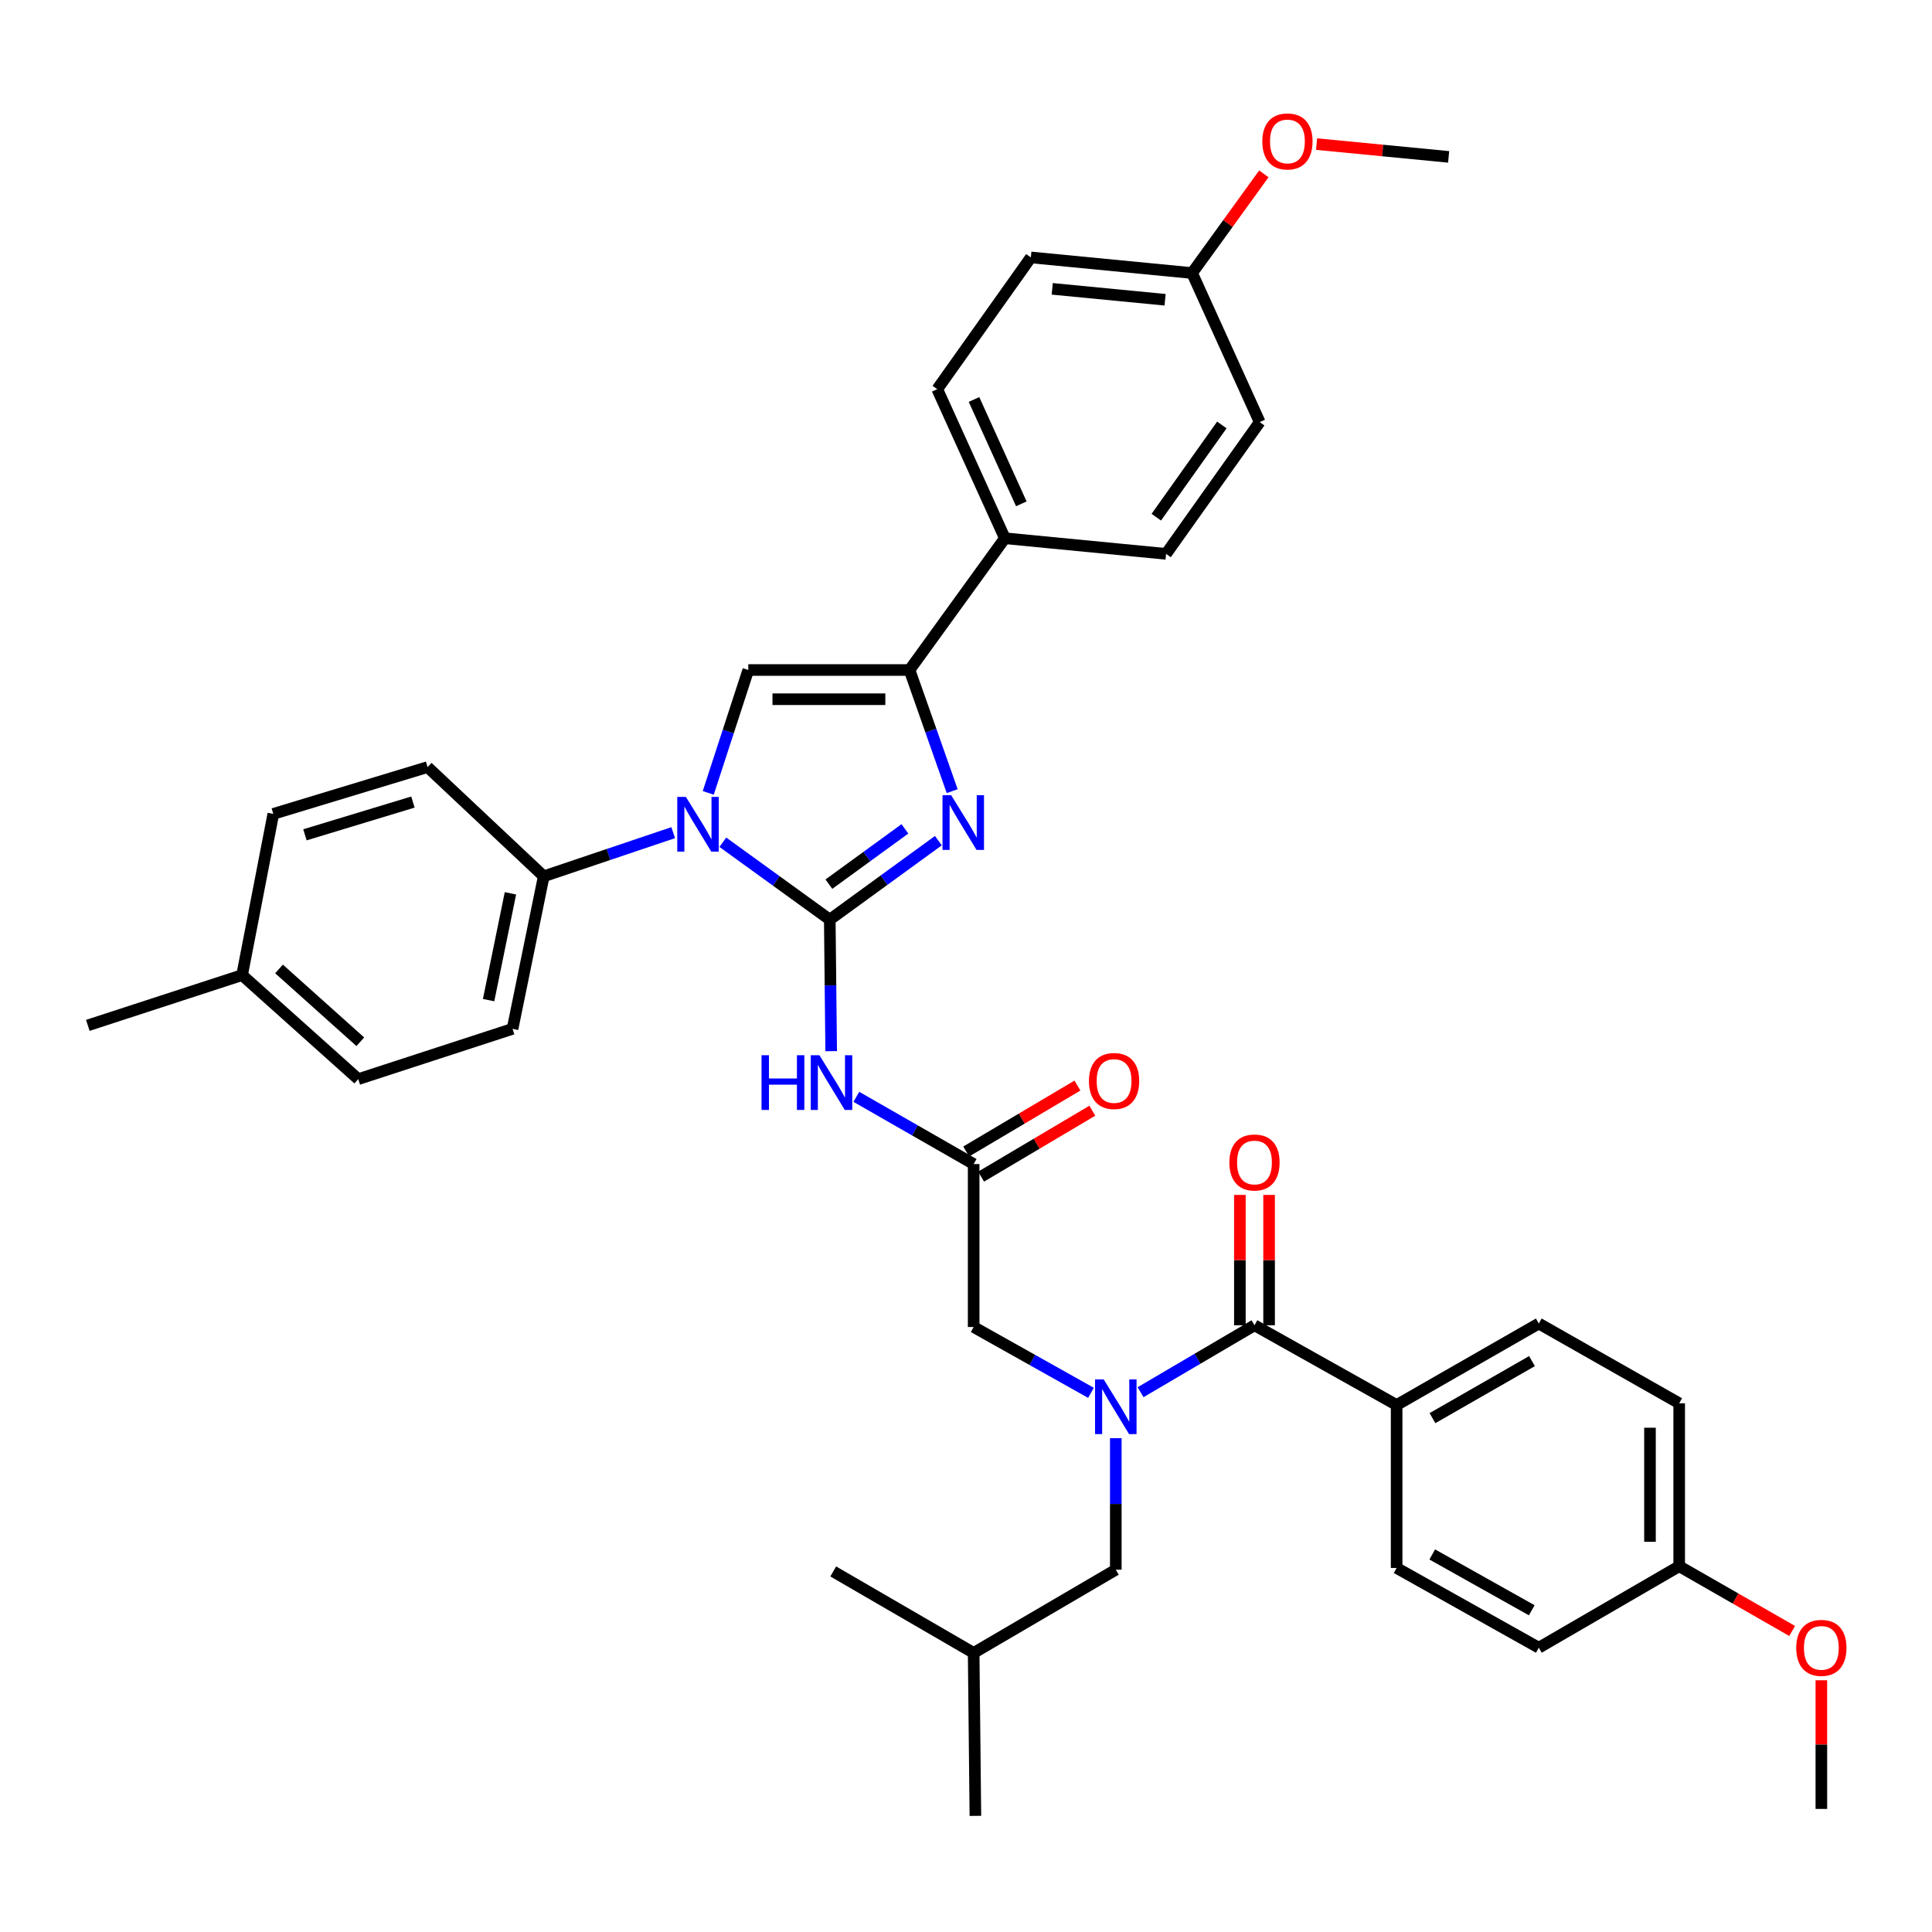 <?xml version='1.0' encoding='iso-8859-1'?>
<svg version='1.1' baseProfile='full'
              xmlns='http://www.w3.org/2000/svg'
                      xmlns:rdkit='http://www.rdkit.org/xml'
                      xmlns:xlink='http://www.w3.org/1999/xlink'
                  xml:space='preserve'
width='1000px' height='1000px' viewBox='0 0 1000 1000'>
<!-- END OF HEADER -->
<rect style='opacity:1.0;fill:#FFFFFF;stroke:none' width='1000' height='1000' x='0' y='0'> </rect>
<path class='bond-0' d='M 564.686,720.926 L 534.324,703.892' style='fill:none;fill-rule:evenodd;stroke:#0000FF;stroke-width:6px;stroke-linecap:butt;stroke-linejoin:miter;stroke-opacity:1' />
<path class='bond-0' d='M 534.324,703.892 L 503.962,686.858' style='fill:none;fill-rule:evenodd;stroke:#000000;stroke-width:6px;stroke-linecap:butt;stroke-linejoin:miter;stroke-opacity:1' />
<path class='bond-1' d='M 590.356,720.602 L 619.837,703.281' style='fill:none;fill-rule:evenodd;stroke:#0000FF;stroke-width:6px;stroke-linecap:butt;stroke-linejoin:miter;stroke-opacity:1' />
<path class='bond-1' d='M 619.837,703.281 L 649.319,685.96' style='fill:none;fill-rule:evenodd;stroke:#000000;stroke-width:6px;stroke-linecap:butt;stroke-linejoin:miter;stroke-opacity:1' />
<path class='bond-2' d='M 577.535,744.403 L 577.535,778.44' style='fill:none;fill-rule:evenodd;stroke:#0000FF;stroke-width:6px;stroke-linecap:butt;stroke-linejoin:miter;stroke-opacity:1' />
<path class='bond-2' d='M 577.535,778.44 L 577.535,812.476' style='fill:none;fill-rule:evenodd;stroke:#000000;stroke-width:6px;stroke-linecap:butt;stroke-linejoin:miter;stroke-opacity:1' />
<path class='bond-3' d='M 722.892,727.236 L 796.473,685.061' style='fill:none;fill-rule:evenodd;stroke:#000000;stroke-width:6px;stroke-linecap:butt;stroke-linejoin:miter;stroke-opacity:1' />
<path class='bond-3' d='M 741.448,734.027 L 792.955,704.505' style='fill:none;fill-rule:evenodd;stroke:#000000;stroke-width:6px;stroke-linecap:butt;stroke-linejoin:miter;stroke-opacity:1' />
<path class='bond-4' d='M 722.892,727.236 L 722.892,811.577' style='fill:none;fill-rule:evenodd;stroke:#000000;stroke-width:6px;stroke-linecap:butt;stroke-linejoin:miter;stroke-opacity:1' />
<path class='bond-5' d='M 722.892,727.236 L 649.319,685.96' style='fill:none;fill-rule:evenodd;stroke:#000000;stroke-width:6px;stroke-linecap:butt;stroke-linejoin:miter;stroke-opacity:1' />
<path class='bond-6' d='M 656.878,685.96 L 656.878,652.223' style='fill:none;fill-rule:evenodd;stroke:#000000;stroke-width:6px;stroke-linecap:butt;stroke-linejoin:miter;stroke-opacity:1' />
<path class='bond-6' d='M 656.878,652.223 L 656.878,618.487' style='fill:none;fill-rule:evenodd;stroke:#FF0000;stroke-width:6px;stroke-linecap:butt;stroke-linejoin:miter;stroke-opacity:1' />
<path class='bond-6' d='M 641.759,685.96 L 641.759,652.223' style='fill:none;fill-rule:evenodd;stroke:#000000;stroke-width:6px;stroke-linecap:butt;stroke-linejoin:miter;stroke-opacity:1' />
<path class='bond-6' d='M 641.759,652.223 L 641.759,618.487' style='fill:none;fill-rule:evenodd;stroke:#FF0000;stroke-width:6px;stroke-linecap:butt;stroke-linejoin:miter;stroke-opacity:1' />
<path class='bond-7' d='M 796.473,685.061 L 869.148,726.337' style='fill:none;fill-rule:evenodd;stroke:#000000;stroke-width:6px;stroke-linecap:butt;stroke-linejoin:miter;stroke-opacity:1' />
<path class='bond-8' d='M 722.892,811.577 L 796.473,852.854' style='fill:none;fill-rule:evenodd;stroke:#000000;stroke-width:6px;stroke-linecap:butt;stroke-linejoin:miter;stroke-opacity:1' />
<path class='bond-8' d='M 741.326,804.582 L 792.833,833.476' style='fill:none;fill-rule:evenodd;stroke:#000000;stroke-width:6px;stroke-linecap:butt;stroke-linejoin:miter;stroke-opacity:1' />
<path class='bond-9' d='M 577.535,812.476 L 503.962,855.55' style='fill:none;fill-rule:evenodd;stroke:#000000;stroke-width:6px;stroke-linecap:butt;stroke-linejoin:miter;stroke-opacity:1' />
<path class='bond-10' d='M 503.962,855.55 L 431.279,813.375' style='fill:none;fill-rule:evenodd;stroke:#000000;stroke-width:6px;stroke-linecap:butt;stroke-linejoin:miter;stroke-opacity:1' />
<path class='bond-11' d='M 503.962,855.55 L 504.86,939.891' style='fill:none;fill-rule:evenodd;stroke:#000000;stroke-width:6px;stroke-linecap:butt;stroke-linejoin:miter;stroke-opacity:1' />
<path class='bond-12' d='M 443.249,567.714 L 473.605,585.115' style='fill:none;fill-rule:evenodd;stroke:#0000FF;stroke-width:6px;stroke-linecap:butt;stroke-linejoin:miter;stroke-opacity:1' />
<path class='bond-12' d='M 473.605,585.115 L 503.962,602.517' style='fill:none;fill-rule:evenodd;stroke:#000000;stroke-width:6px;stroke-linecap:butt;stroke-linejoin:miter;stroke-opacity:1' />
<path class='bond-13' d='M 430.215,544.073 L 429.852,510.037' style='fill:none;fill-rule:evenodd;stroke:#0000FF;stroke-width:6px;stroke-linecap:butt;stroke-linejoin:miter;stroke-opacity:1' />
<path class='bond-13' d='M 429.852,510.037 L 429.49,476' style='fill:none;fill-rule:evenodd;stroke:#000000;stroke-width:6px;stroke-linecap:butt;stroke-linejoin:miter;stroke-opacity:1' />
<path class='bond-14' d='M 507.816,609.02 L 536.601,591.961' style='fill:none;fill-rule:evenodd;stroke:#000000;stroke-width:6px;stroke-linecap:butt;stroke-linejoin:miter;stroke-opacity:1' />
<path class='bond-14' d='M 536.601,591.961 L 565.386,574.902' style='fill:none;fill-rule:evenodd;stroke:#FF0000;stroke-width:6px;stroke-linecap:butt;stroke-linejoin:miter;stroke-opacity:1' />
<path class='bond-14' d='M 500.107,596.013 L 528.893,578.954' style='fill:none;fill-rule:evenodd;stroke:#000000;stroke-width:6px;stroke-linecap:butt;stroke-linejoin:miter;stroke-opacity:1' />
<path class='bond-14' d='M 528.893,578.954 L 557.678,561.895' style='fill:none;fill-rule:evenodd;stroke:#FF0000;stroke-width:6px;stroke-linecap:butt;stroke-linejoin:miter;stroke-opacity:1' />
<path class='bond-15' d='M 503.962,602.517 L 503.962,686.858' style='fill:none;fill-rule:evenodd;stroke:#000000;stroke-width:6px;stroke-linecap:butt;stroke-linejoin:miter;stroke-opacity:1' />
<path class='bond-16' d='M 374.137,435.946 L 401.813,455.973' style='fill:none;fill-rule:evenodd;stroke:#0000FF;stroke-width:6px;stroke-linecap:butt;stroke-linejoin:miter;stroke-opacity:1' />
<path class='bond-16' d='M 401.813,455.973 L 429.49,476' style='fill:none;fill-rule:evenodd;stroke:#000000;stroke-width:6px;stroke-linecap:butt;stroke-linejoin:miter;stroke-opacity:1' />
<path class='bond-17' d='M 366.591,410.392 L 376.953,378.594' style='fill:none;fill-rule:evenodd;stroke:#0000FF;stroke-width:6px;stroke-linecap:butt;stroke-linejoin:miter;stroke-opacity:1' />
<path class='bond-17' d='M 376.953,378.594 L 387.315,346.796' style='fill:none;fill-rule:evenodd;stroke:#000000;stroke-width:6px;stroke-linecap:butt;stroke-linejoin:miter;stroke-opacity:1' />
<path class='bond-18' d='M 348.446,430.983 L 314.941,442.278' style='fill:none;fill-rule:evenodd;stroke:#0000FF;stroke-width:6px;stroke-linecap:butt;stroke-linejoin:miter;stroke-opacity:1' />
<path class='bond-18' d='M 314.941,442.278 L 281.436,453.573' style='fill:none;fill-rule:evenodd;stroke:#000000;stroke-width:6px;stroke-linecap:butt;stroke-linejoin:miter;stroke-opacity:1' />
<path class='bond-19' d='M 429.49,476 L 457.596,455.559' style='fill:none;fill-rule:evenodd;stroke:#000000;stroke-width:6px;stroke-linecap:butt;stroke-linejoin:miter;stroke-opacity:1' />
<path class='bond-19' d='M 457.596,455.559 L 485.702,435.118' style='fill:none;fill-rule:evenodd;stroke:#0000FF;stroke-width:6px;stroke-linecap:butt;stroke-linejoin:miter;stroke-opacity:1' />
<path class='bond-19' d='M 429.028,457.64 L 448.703,443.331' style='fill:none;fill-rule:evenodd;stroke:#000000;stroke-width:6px;stroke-linecap:butt;stroke-linejoin:miter;stroke-opacity:1' />
<path class='bond-19' d='M 448.703,443.331 L 468.377,429.022' style='fill:none;fill-rule:evenodd;stroke:#0000FF;stroke-width:6px;stroke-linecap:butt;stroke-linejoin:miter;stroke-opacity:1' />
<path class='bond-20' d='M 492.853,409.5 L 481.809,378.148' style='fill:none;fill-rule:evenodd;stroke:#0000FF;stroke-width:6px;stroke-linecap:butt;stroke-linejoin:miter;stroke-opacity:1' />
<path class='bond-20' d='M 481.809,378.148 L 470.766,346.796' style='fill:none;fill-rule:evenodd;stroke:#000000;stroke-width:6px;stroke-linecap:butt;stroke-linejoin:miter;stroke-opacity:1' />
<path class='bond-21' d='M 470.766,346.796 L 520.114,278.598' style='fill:none;fill-rule:evenodd;stroke:#000000;stroke-width:6px;stroke-linecap:butt;stroke-linejoin:miter;stroke-opacity:1' />
<path class='bond-22' d='M 470.766,346.796 L 387.315,346.796' style='fill:none;fill-rule:evenodd;stroke:#000000;stroke-width:6px;stroke-linecap:butt;stroke-linejoin:miter;stroke-opacity:1' />
<path class='bond-22' d='M 458.248,361.915 L 399.832,361.915' style='fill:none;fill-rule:evenodd;stroke:#000000;stroke-width:6px;stroke-linecap:butt;stroke-linejoin:miter;stroke-opacity:1' />
<path class='bond-23' d='M 520.114,278.598 L 485.121,201.439' style='fill:none;fill-rule:evenodd;stroke:#000000;stroke-width:6px;stroke-linecap:butt;stroke-linejoin:miter;stroke-opacity:1' />
<path class='bond-23' d='M 528.635,260.78 L 504.14,206.768' style='fill:none;fill-rule:evenodd;stroke:#000000;stroke-width:6px;stroke-linecap:butt;stroke-linejoin:miter;stroke-opacity:1' />
<path class='bond-24' d='M 520.114,278.598 L 603.557,286.679' style='fill:none;fill-rule:evenodd;stroke:#000000;stroke-width:6px;stroke-linecap:butt;stroke-linejoin:miter;stroke-opacity:1' />
<path class='bond-25' d='M 485.121,201.439 L 533.571,133.241' style='fill:none;fill-rule:evenodd;stroke:#000000;stroke-width:6px;stroke-linecap:butt;stroke-linejoin:miter;stroke-opacity:1' />
<path class='bond-26' d='M 281.436,453.573 L 221.319,397.043' style='fill:none;fill-rule:evenodd;stroke:#000000;stroke-width:6px;stroke-linecap:butt;stroke-linejoin:miter;stroke-opacity:1' />
<path class='bond-27' d='M 281.436,453.573 L 265.292,532.53' style='fill:none;fill-rule:evenodd;stroke:#000000;stroke-width:6px;stroke-linecap:butt;stroke-linejoin:miter;stroke-opacity:1' />
<path class='bond-27' d='M 264.202,462.388 L 252.901,517.658' style='fill:none;fill-rule:evenodd;stroke:#000000;stroke-width:6px;stroke-linecap:butt;stroke-linejoin:miter;stroke-opacity:1' />
<path class='bond-28' d='M 125.311,504.71 L 185.427,558.553' style='fill:none;fill-rule:evenodd;stroke:#000000;stroke-width:6px;stroke-linecap:butt;stroke-linejoin:miter;stroke-opacity:1' />
<path class='bond-28' d='M 144.415,501.524 L 186.497,539.214' style='fill:none;fill-rule:evenodd;stroke:#000000;stroke-width:6px;stroke-linecap:butt;stroke-linejoin:miter;stroke-opacity:1' />
<path class='bond-29' d='M 125.311,504.71 L 45.455,530.733' style='fill:none;fill-rule:evenodd;stroke:#000000;stroke-width:6px;stroke-linecap:butt;stroke-linejoin:miter;stroke-opacity:1' />
<path class='bond-30' d='M 125.311,504.71 L 141.463,421.268' style='fill:none;fill-rule:evenodd;stroke:#000000;stroke-width:6px;stroke-linecap:butt;stroke-linejoin:miter;stroke-opacity:1' />
<path class='bond-31' d='M 221.319,397.043 L 141.463,421.268' style='fill:none;fill-rule:evenodd;stroke:#000000;stroke-width:6px;stroke-linecap:butt;stroke-linejoin:miter;stroke-opacity:1' />
<path class='bond-31' d='M 213.73,415.145 L 157.831,432.102' style='fill:none;fill-rule:evenodd;stroke:#000000;stroke-width:6px;stroke-linecap:butt;stroke-linejoin:miter;stroke-opacity:1' />
<path class='bond-32' d='M 265.292,532.53 L 185.427,558.553' style='fill:none;fill-rule:evenodd;stroke:#000000;stroke-width:6px;stroke-linecap:butt;stroke-linejoin:miter;stroke-opacity:1' />
<path class='bond-33' d='M 603.557,286.679 L 652.015,218.482' style='fill:none;fill-rule:evenodd;stroke:#000000;stroke-width:6px;stroke-linecap:butt;stroke-linejoin:miter;stroke-opacity:1' />
<path class='bond-33' d='M 598.501,267.692 L 632.421,219.954' style='fill:none;fill-rule:evenodd;stroke:#000000;stroke-width:6px;stroke-linecap:butt;stroke-linejoin:miter;stroke-opacity:1' />
<path class='bond-34' d='M 617.022,141.322 L 652.015,218.482' style='fill:none;fill-rule:evenodd;stroke:#000000;stroke-width:6px;stroke-linecap:butt;stroke-linejoin:miter;stroke-opacity:1' />
<path class='bond-35' d='M 617.022,141.322 L 635.594,115.655' style='fill:none;fill-rule:evenodd;stroke:#000000;stroke-width:6px;stroke-linecap:butt;stroke-linejoin:miter;stroke-opacity:1' />
<path class='bond-35' d='M 635.594,115.655 L 654.167,89.989' style='fill:none;fill-rule:evenodd;stroke:#FF0000;stroke-width:6px;stroke-linecap:butt;stroke-linejoin:miter;stroke-opacity:1' />
<path class='bond-36' d='M 617.022,141.322 L 533.571,133.241' style='fill:none;fill-rule:evenodd;stroke:#000000;stroke-width:6px;stroke-linecap:butt;stroke-linejoin:miter;stroke-opacity:1' />
<path class='bond-36' d='M 603.047,155.159 L 544.631,149.503' style='fill:none;fill-rule:evenodd;stroke:#000000;stroke-width:6px;stroke-linecap:butt;stroke-linejoin:miter;stroke-opacity:1' />
<path class='bond-37' d='M 681.466,74.586 L 715.639,77.896' style='fill:none;fill-rule:evenodd;stroke:#FF0000;stroke-width:6px;stroke-linecap:butt;stroke-linejoin:miter;stroke-opacity:1' />
<path class='bond-37' d='M 715.639,77.896 L 749.813,81.205' style='fill:none;fill-rule:evenodd;stroke:#000000;stroke-width:6px;stroke-linecap:butt;stroke-linejoin:miter;stroke-opacity:1' />
<path class='bond-38' d='M 869.148,810.679 L 796.473,852.854' style='fill:none;fill-rule:evenodd;stroke:#000000;stroke-width:6px;stroke-linecap:butt;stroke-linejoin:miter;stroke-opacity:1' />
<path class='bond-39' d='M 869.148,810.679 L 898.378,827.433' style='fill:none;fill-rule:evenodd;stroke:#000000;stroke-width:6px;stroke-linecap:butt;stroke-linejoin:miter;stroke-opacity:1' />
<path class='bond-39' d='M 898.378,827.433 L 927.609,844.187' style='fill:none;fill-rule:evenodd;stroke:#FF0000;stroke-width:6px;stroke-linecap:butt;stroke-linejoin:miter;stroke-opacity:1' />
<path class='bond-40' d='M 869.148,810.679 L 869.148,726.337' style='fill:none;fill-rule:evenodd;stroke:#000000;stroke-width:6px;stroke-linecap:butt;stroke-linejoin:miter;stroke-opacity:1' />
<path class='bond-40' d='M 854.028,798.027 L 854.028,738.988' style='fill:none;fill-rule:evenodd;stroke:#000000;stroke-width:6px;stroke-linecap:butt;stroke-linejoin:miter;stroke-opacity:1' />
<path class='bond-41' d='M 942.729,869.7 L 942.729,902.998' style='fill:none;fill-rule:evenodd;stroke:#FF0000;stroke-width:6px;stroke-linecap:butt;stroke-linejoin:miter;stroke-opacity:1' />
<path class='bond-41' d='M 942.729,902.998 L 942.729,936.296' style='fill:none;fill-rule:evenodd;stroke:#000000;stroke-width:6px;stroke-linecap:butt;stroke-linejoin:miter;stroke-opacity:1' />
<path  class='atom-0' d='M 571.275 713.975
L 580.555 728.975
Q 581.475 730.455, 582.955 733.135
Q 584.435 735.815, 584.515 735.975
L 584.515 713.975
L 588.275 713.975
L 588.275 742.295
L 584.395 742.295
L 574.435 725.895
Q 573.275 723.975, 572.035 721.775
Q 570.835 719.575, 570.475 718.895
L 570.475 742.295
L 566.795 742.295
L 566.795 713.975
L 571.275 713.975
' fill='#0000FF'/>
<path  class='atom-3' d='M 636.319 601.698
Q 636.319 594.898, 639.679 591.098
Q 643.039 587.298, 649.319 587.298
Q 655.599 587.298, 658.959 591.098
Q 662.319 594.898, 662.319 601.698
Q 662.319 608.578, 658.919 612.498
Q 655.519 616.378, 649.319 616.378
Q 643.079 616.378, 639.679 612.498
Q 636.319 608.618, 636.319 601.698
M 649.319 613.178
Q 653.639 613.178, 655.959 610.298
Q 658.319 607.378, 658.319 601.698
Q 658.319 596.138, 655.959 593.338
Q 653.639 590.498, 649.319 590.498
Q 644.999 590.498, 642.639 593.298
Q 640.319 596.098, 640.319 601.698
Q 640.319 607.418, 642.639 610.298
Q 644.999 613.178, 649.319 613.178
' fill='#FF0000'/>
<path  class='atom-8' d='M 394.168 546.182
L 398.008 546.182
L 398.008 558.222
L 412.488 558.222
L 412.488 546.182
L 416.328 546.182
L 416.328 574.502
L 412.488 574.502
L 412.488 561.422
L 398.008 561.422
L 398.008 574.502
L 394.168 574.502
L 394.168 546.182
' fill='#0000FF'/>
<path  class='atom-8' d='M 424.128 546.182
L 433.408 561.182
Q 434.328 562.662, 435.808 565.342
Q 437.288 568.022, 437.368 568.182
L 437.368 546.182
L 441.128 546.182
L 441.128 574.502
L 437.248 574.502
L 427.288 558.102
Q 426.128 556.182, 424.888 553.982
Q 423.688 551.782, 423.328 551.102
L 423.328 574.502
L 419.648 574.502
L 419.648 546.182
L 424.128 546.182
' fill='#0000FF'/>
<path  class='atom-10' d='M 563.644 559.523
Q 563.644 552.723, 567.004 548.923
Q 570.364 545.123, 576.644 545.123
Q 582.924 545.123, 586.284 548.923
Q 589.644 552.723, 589.644 559.523
Q 589.644 566.403, 586.244 570.323
Q 582.844 574.203, 576.644 574.203
Q 570.404 574.203, 567.004 570.323
Q 563.644 566.443, 563.644 559.523
M 576.644 571.003
Q 580.964 571.003, 583.284 568.123
Q 585.644 565.203, 585.644 559.523
Q 585.644 553.963, 583.284 551.163
Q 580.964 548.323, 576.644 548.323
Q 572.324 548.323, 569.964 551.123
Q 567.644 553.923, 567.644 559.523
Q 567.644 565.243, 569.964 568.123
Q 572.324 571.003, 576.644 571.003
' fill='#FF0000'/>
<path  class='atom-12' d='M 355.032 412.492
L 364.312 427.492
Q 365.232 428.972, 366.712 431.652
Q 368.192 434.332, 368.272 434.492
L 368.272 412.492
L 372.032 412.492
L 372.032 440.812
L 368.152 440.812
L 358.192 424.412
Q 357.032 422.492, 355.792 420.292
Q 354.592 418.092, 354.232 417.412
L 354.232 440.812
L 350.552 440.812
L 350.552 412.492
L 355.032 412.492
' fill='#0000FF'/>
<path  class='atom-14' d='M 492.317 411.593
L 501.597 426.593
Q 502.517 428.073, 503.997 430.753
Q 505.477 433.433, 505.557 433.593
L 505.557 411.593
L 509.317 411.593
L 509.317 439.913
L 505.437 439.913
L 495.477 423.513
Q 494.317 421.593, 493.077 419.393
Q 491.877 417.193, 491.517 416.513
L 491.517 439.913
L 487.837 439.913
L 487.837 411.593
L 492.317 411.593
' fill='#0000FF'/>
<path  class='atom-30' d='M 653.37 73.204
Q 653.37 66.404, 656.73 62.605
Q 660.09 58.804, 666.37 58.804
Q 672.65 58.804, 676.01 62.605
Q 679.37 66.404, 679.37 73.204
Q 679.37 80.085, 675.97 84.004
Q 672.57 87.885, 666.37 87.885
Q 660.13 87.885, 656.73 84.004
Q 653.37 80.124, 653.37 73.204
M 666.37 84.684
Q 670.69 84.684, 673.01 81.805
Q 675.37 78.885, 675.37 73.204
Q 675.37 67.644, 673.01 64.844
Q 670.69 62.005, 666.37 62.005
Q 662.05 62.005, 659.69 64.805
Q 657.37 67.605, 657.37 73.204
Q 657.37 78.924, 659.69 81.805
Q 662.05 84.684, 666.37 84.684
' fill='#FF0000'/>
<path  class='atom-37' d='M 929.729 852.934
Q 929.729 846.134, 933.089 842.334
Q 936.449 838.534, 942.729 838.534
Q 949.009 838.534, 952.369 842.334
Q 955.729 846.134, 955.729 852.934
Q 955.729 859.814, 952.329 863.734
Q 948.929 867.614, 942.729 867.614
Q 936.489 867.614, 933.089 863.734
Q 929.729 859.854, 929.729 852.934
M 942.729 864.414
Q 947.049 864.414, 949.369 861.534
Q 951.729 858.614, 951.729 852.934
Q 951.729 847.374, 949.369 844.574
Q 947.049 841.734, 942.729 841.734
Q 938.409 841.734, 936.049 844.534
Q 933.729 847.334, 933.729 852.934
Q 933.729 858.654, 936.049 861.534
Q 938.409 864.414, 942.729 864.414
' fill='#FF0000'/>
</svg>
